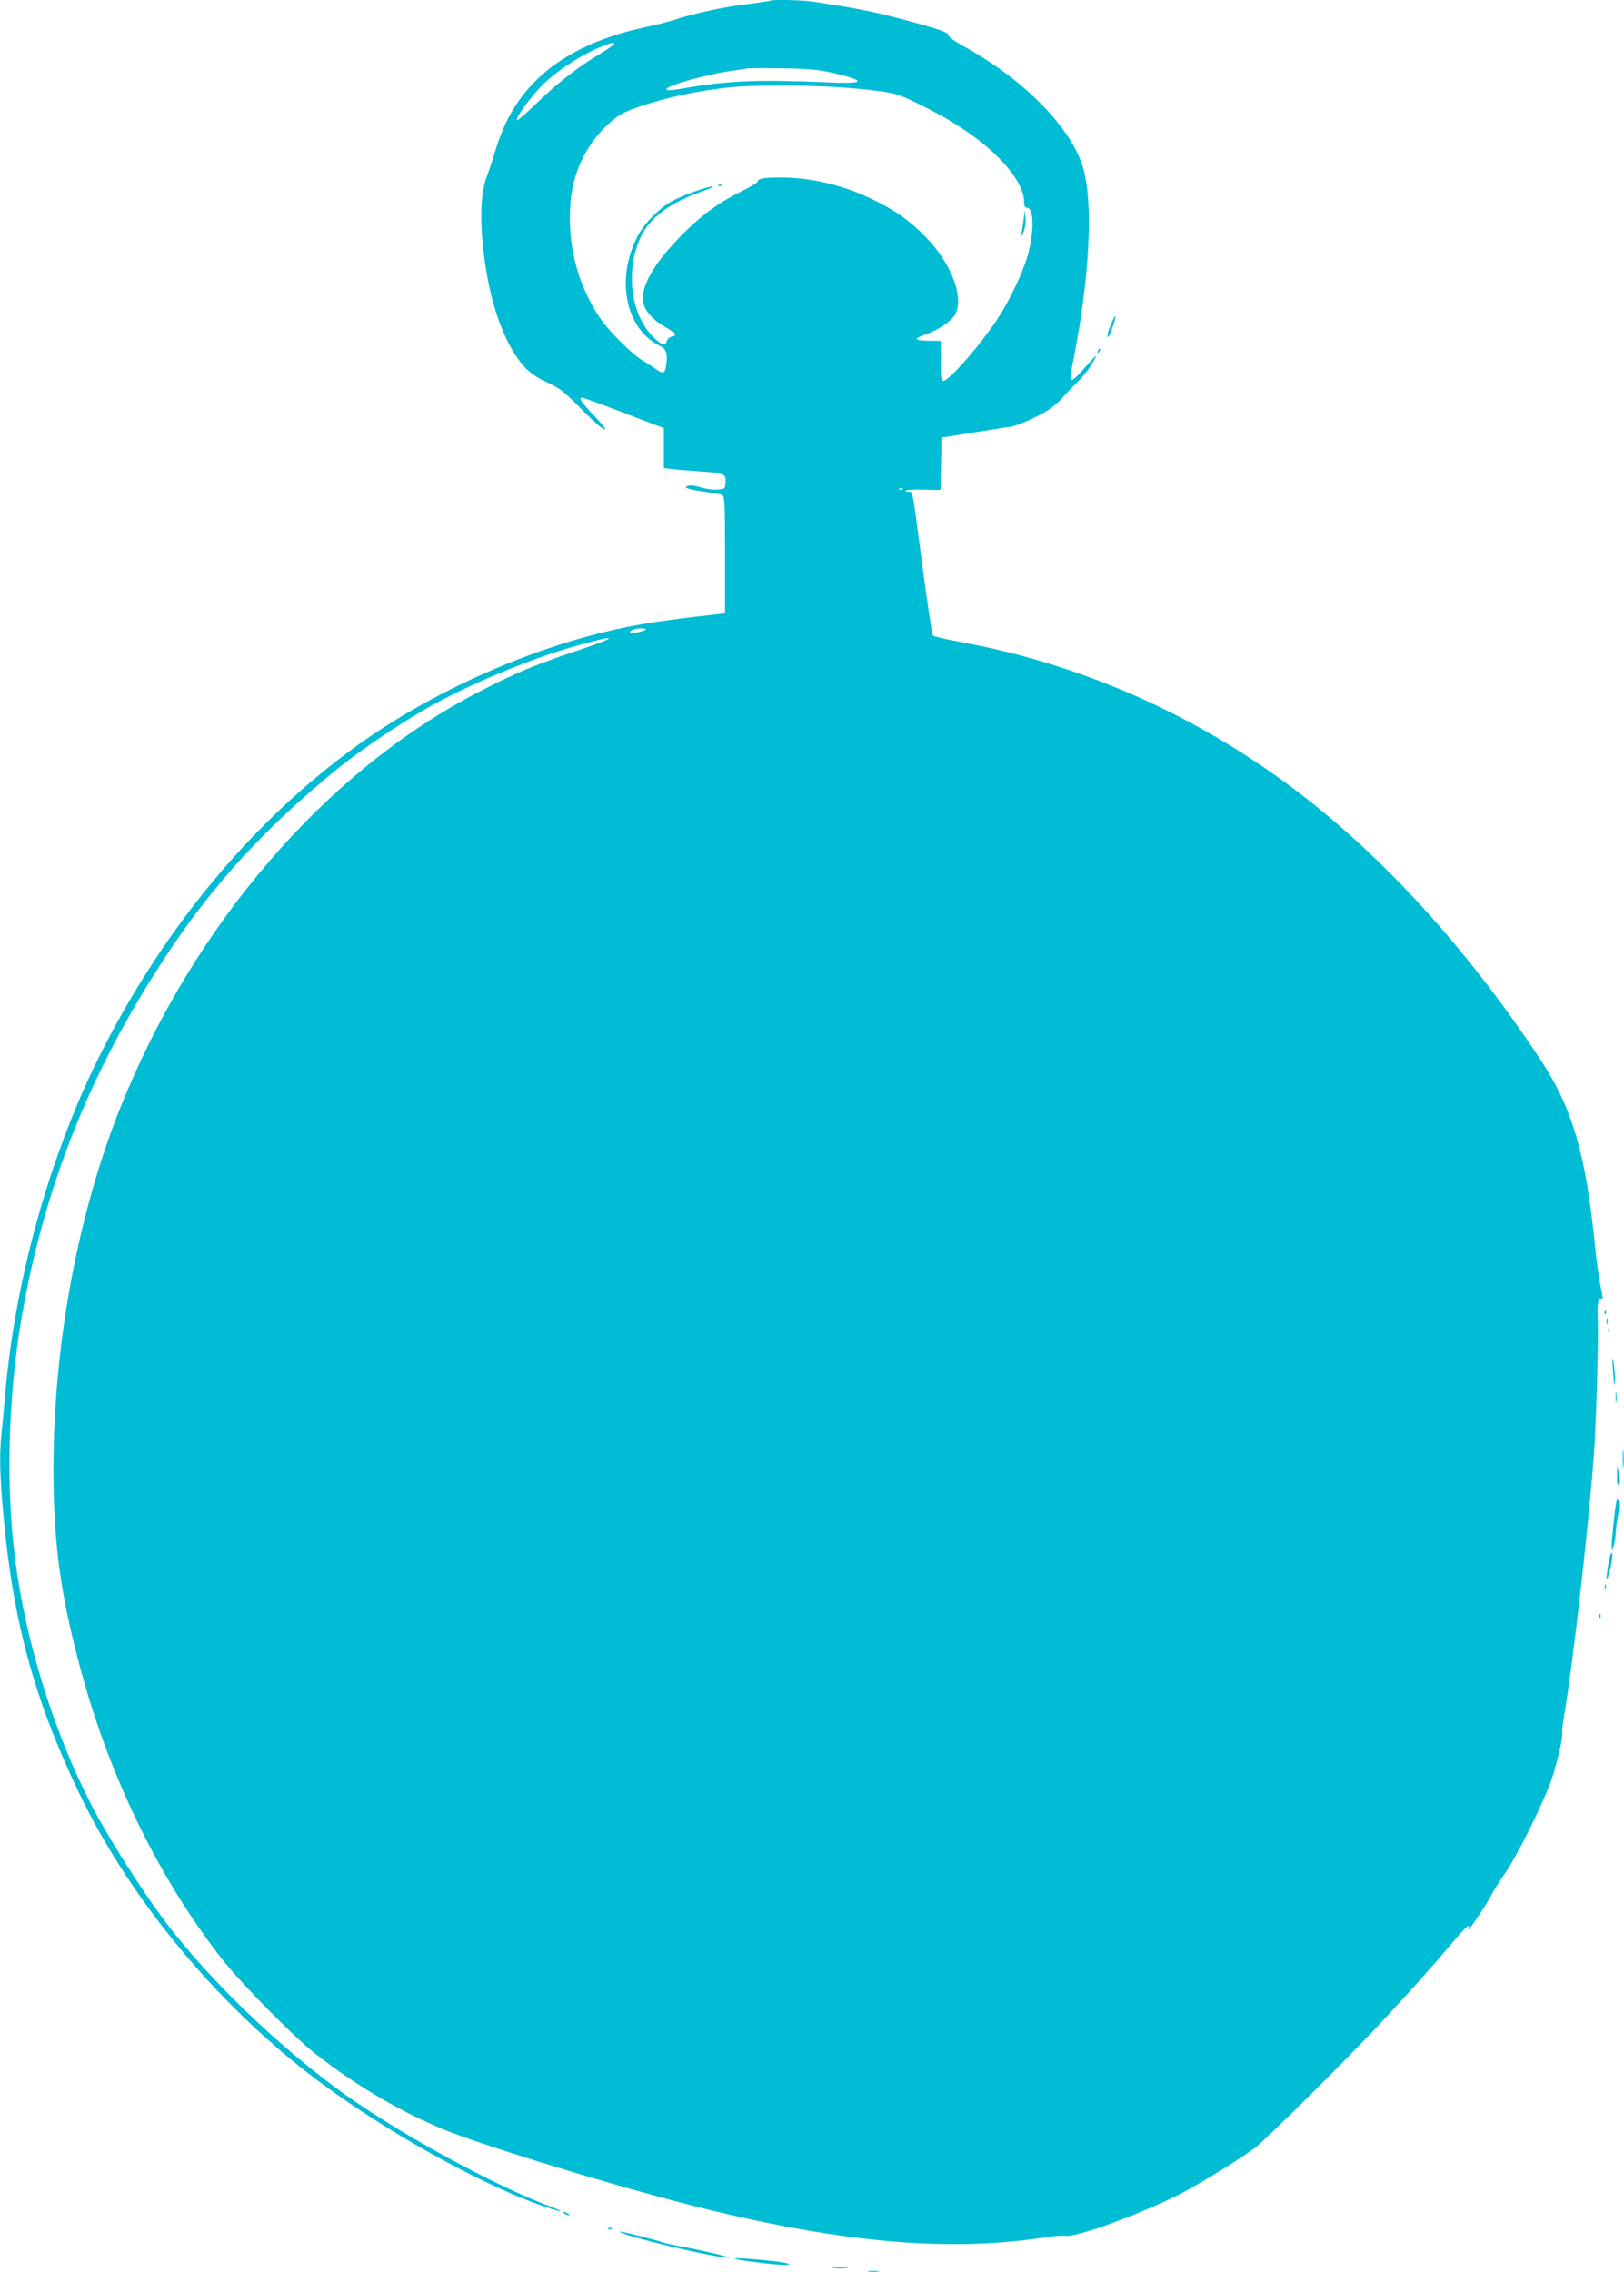 <?xml version="1.0" standalone="no"?>
<!DOCTYPE svg PUBLIC "-//W3C//DTD SVG 20010904//EN"
 "http://www.w3.org/TR/2001/REC-SVG-20010904/DTD/svg10.dtd">
<svg version="1.0" xmlns="http://www.w3.org/2000/svg"
 width="915pt" height="1280pt" viewBox="0 0 915 1280"
 preserveAspectRatio="xMidYMid meet">
<g transform="translate(0,1280) scale(0.1,-0.1)"
fill="#00bcd4" stroke="none">
<path d="M4339 12796 c-2 -2 -63 -11 -136 -20 -134 -17 -289 -51 -398 -86 -33
-11 -105 -29 -160 -41 -346 -73 -587 -216 -731 -430 -56 -84 -89 -158 -125
-273 -15 -50 -37 -118 -50 -151 -28 -78 -35 -214 -19 -371 26 -263 88 -471
181 -620 52 -81 96 -119 188 -161 65 -30 91 -50 188 -149 62 -63 120 -114 129
-114 11 0 -11 29 -60 80 -73 76 -88 100 -66 100 6 0 88 -30 183 -66 94 -36
196 -75 225 -86 l52 -19 0 -113 0 -113 53 -6 c28 -3 99 -9 157 -13 130 -8 142
-14 138 -62 -3 -36 -4 -37 -47 -40 -24 -2 -66 4 -93 13 -27 9 -59 13 -70 9
-32 -10 -6 -20 92 -34 47 -6 92 -15 100 -19 13 -7 15 -55 15 -337 l0 -329 -70
-8 c-265 -30 -410 -52 -548 -83 -493 -110 -1028 -350 -1441 -644 -595 -425
-1104 -1036 -1465 -1758 -280 -560 -474 -1254 -531 -1897 -6 -71 -15 -171 -21
-222 -13 -135 -11 -233 11 -478 54 -589 172 -1022 418 -1540 273 -574 728
-1140 1257 -1562 388 -310 988 -652 1374 -784 90 -31 124 -34 44 -4 -321 119
-845 405 -1172 638 -360 258 -758 639 -1004 964 -138 183 -323 474 -421 663
-212 411 -371 921 -430 1381 -54 410 -41 915 34 1356 126 739 386 1394 809
2038 263 402 554 721 961 1055 143 117 390 283 563 377 218 119 543 253 766
317 257 74 287 66 51 -13 -254 -85 -360 -129 -569 -237 -863 -445 -1610 -1312
-2023 -2344 -259 -648 -395 -1443 -375 -2185 10 -350 52 -616 157 -1000 165
-600 436 -1154 786 -1605 103 -133 400 -436 524 -534 222 -175 461 -318 710
-424 230 -97 1008 -335 1480 -452 790 -195 1388 -246 1922 -165 54 9 108 13
120 10 55 -14 448 131 663 244 114 60 341 201 410 255 67 52 516 499 705 701
184 198 272 297 404 452 42 51 82 93 87 93 6 0 7 -4 4 -10 -3 -5 -4 -10 -2
-10 8 0 103 143 127 190 12 24 46 78 75 120 78 110 246 455 278 570 33 115 50
194 49 224 -1 17 3 56 8 86 49 277 136 1037 170 1480 13 169 27 659 22 764 -4
84 3 130 18 121 13 -8 13 1 -5 83 -7 38 -21 140 -30 228 -50 500 -127 763
-302 1029 -412 626 -890 1151 -1388 1527 -566 426 -1203 707 -1890 833 -77 14
-144 30 -149 35 -4 4 -30 174 -57 377 -61 465 -55 433 -81 433 -12 0 -18 3
-14 7 3 4 49 6 101 5 l94 -2 3 147 3 148 45 7 c25 4 106 17 180 29 74 12 146
23 160 24 38 5 166 61 217 96 26 17 63 49 82 72 20 22 55 59 78 81 42 40 81
94 103 138 9 18 6 17 -16 -7 -82 -92 -105 -115 -114 -115 -14 0 -13 9 15 150
84 434 104 847 49 1040 -66 230 -334 503 -679 692 -44 24 -80 50 -80 58 0 18
-52 36 -275 95 -156 41 -249 59 -483 95 -65 10 -239 14 -248 6z m-879 -244 c0
-4 -36 -29 -79 -55 -125 -75 -237 -162 -354 -275 -59 -58 -110 -102 -114 -99
-11 12 83 140 149 204 94 89 232 176 348 219 42 15 50 16 50 6z m1225 -161
c203 -47 195 -65 -22 -55 -386 17 -571 9 -801 -32 -170 -31 -131 5 59 55 63
16 148 35 189 40 41 6 86 13 100 15 14 3 106 3 205 1 138 -2 201 -8 270 -24z
m21 -81 c83 -5 198 -16 255 -24 96 -14 116 -22 254 -91 176 -89 309 -180 415
-287 85 -85 140 -180 140 -242 0 -26 4 -36 15 -36 41 0 43 -130 5 -270 -27
-96 -104 -257 -170 -357 -109 -163 -286 -363 -309 -348 -7 4 -11 31 -10 68 1
34 1 83 0 110 l-1 47 -64 0 c-36 0 -67 4 -70 9 -4 5 18 17 46 26 62 20 135 66
162 102 66 88 -7 294 -159 448 -89 91 -160 142 -283 204 -171 86 -356 131
-536 131 -94 0 -129 -7 -127 -24 1 -4 -45 -31 -101 -59 -130 -65 -229 -140
-344 -259 -145 -151 -216 -278 -200 -362 9 -47 56 -100 123 -138 64 -36 71
-46 39 -54 -13 -3 -26 -14 -29 -25 -8 -30 -31 -23 -77 23 -128 128 -158 376
-69 565 51 107 165 192 343 254 44 15 72 28 61 28 -31 1 -177 -53 -232 -84
-81 -48 -158 -129 -197 -208 -117 -238 -58 -513 131 -605 37 -18 45 -42 37
-106 -8 -53 -17 -56 -65 -21 -19 13 -47 32 -63 41 -62 35 -189 161 -243 239
-124 183 -182 394 -171 622 9 188 82 349 212 471 53 49 79 65 152 92 173 63
398 109 599 123 109 7 388 6 531 -3z m381 -2266 c-3 -3 -12 -4 -19 -1 -8 3 -5
6 6 6 11 1 17 -2 13 -5z m-1447 -789 c0 -8 -82 -27 -88 -20 -11 10 21 25 56
25 17 0 32 -2 32 -5z"/>
<path d="M4048 11753 c7 -3 16 -2 19 1 4 3 -2 6 -13 5 -11 0 -14 -3 -6 -6z"/>
<path d="M5767 11560 c-4 -30 -10 -66 -13 -80 -3 -20 -1 -18 11 9 10 19 15 53
13 80 l-3 46 -8 -55z"/>
<path d="M6260 10974 c-22 -50 -28 -94 -9 -62 12 22 39 108 33 108 -3 0 -14
-21 -24 -46z"/>
<path d="M6186 10823 c-6 -14 -5 -15 5 -6 7 7 10 15 7 18 -3 3 -9 -2 -12 -12z"/>
<path d="M9041 5404 c0 -11 3 -14 6 -6 3 7 2 16 -1 19 -3 4 -6 -2 -5 -13z"/>
<path d="M9052 5355 c0 -16 2 -22 5 -12 2 9 2 23 0 30 -3 6 -5 -1 -5 -18z"/>
<path d="M9061 5304 c0 -11 3 -14 6 -6 3 7 2 16 -1 19 -3 4 -6 -2 -5 -13z"/>
<path d="M9087 5090 c3 -47 7 -87 9 -89 7 -8 3 83 -6 129 -6 33 -7 22 -3 -40z"/>
<path d="M9103 4925 c0 -27 2 -38 4 -22 2 15 2 37 0 50 -2 12 -4 0 -4 -28z"/>
<path d="M9143 4580 c0 -47 2 -66 4 -42 2 23 2 61 0 85 -2 23 -4 4 -4 -43z"/>
<path d="M9111 4486 c-1 -44 2 -57 10 -49 8 8 9 25 1 60 l-10 48 -1 -59z"/>
<path d="M9107 4340 c-9 -40 -27 -216 -26 -247 0 -27 1 -27 10 -5 5 13 11 50
13 82 2 32 9 81 16 108 9 35 10 54 2 68 -10 18 -11 17 -15 -6z"/>
<path d="M9061 3985 c-7 -42 -11 -79 -8 -82 3 -2 12 28 22 68 9 43 12 76 7 81
-5 5 -14 -22 -21 -67z"/>
<path d="M9042 3860 c0 -14 2 -19 5 -12 2 6 2 18 0 25 -3 6 -5 1 -5 -13z"/>
<path d="M9011 3694 c0 -11 3 -14 6 -6 3 7 2 16 -1 19 -3 4 -6 -2 -5 -13z"/>
<path d="M3180 330 c8 -5 20 -10 25 -10 6 0 3 5 -5 10 -8 5 -19 10 -25 10 -5
0 -3 -5 5 -10z"/>
<path d="M3428 243 c7 -3 16 -2 19 1 4 3 -2 6 -13 5 -11 0 -14 -3 -6 -6z"/>
<path d="M3509 219 c94 -38 541 -141 599 -138 22 1 -160 44 -272 64 -49 9
-100 21 -113 26 -30 11 -219 59 -230 58 -4 0 3 -5 16 -10z"/>
<path d="M4165 70 c61 -12 218 -30 256 -29 67 1 -4 17 -128 28 -137 12 -188
13 -128 1z"/>
<path d="M4697 23 c18 -2 50 -2 70 0 21 2 7 4 -32 4 -38 0 -55 -2 -38 -4z"/>
<path d="M4893 3 c15 -2 39 -2 55 0 15 2 2 4 -28 4 -30 0 -43 -2 -27 -4z"/>
</g>
</svg>
